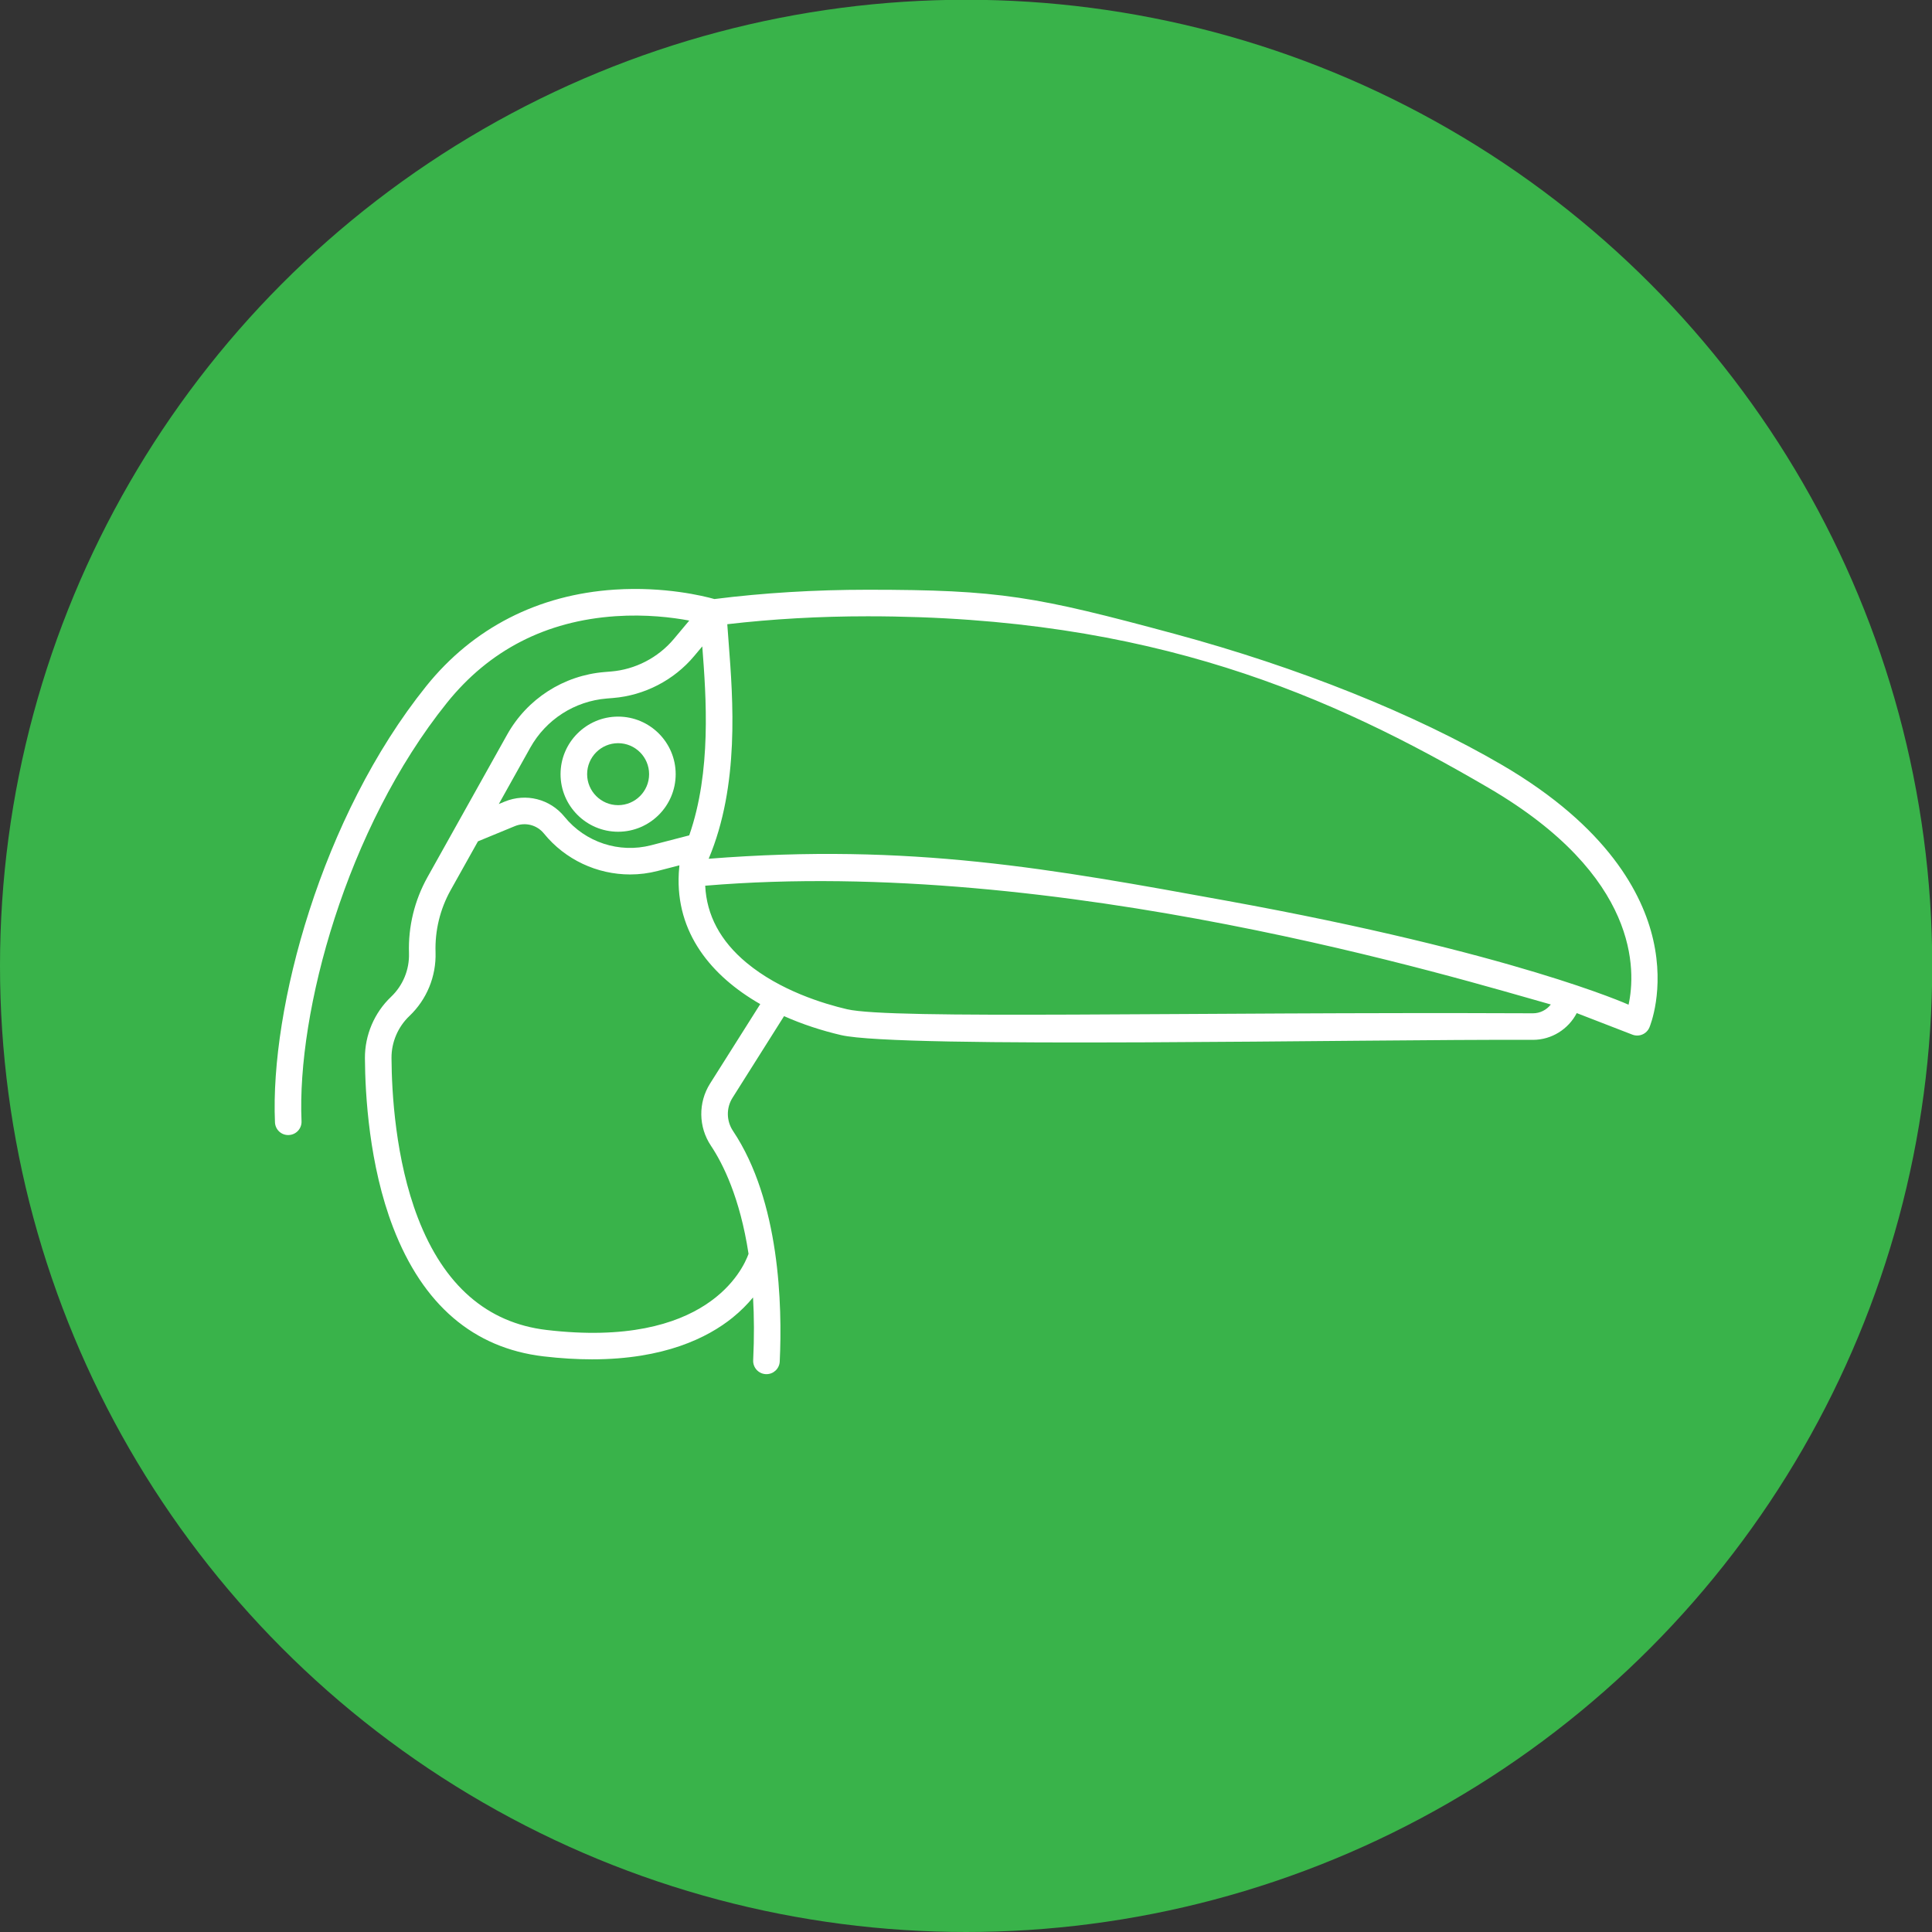 <?xml version="1.0" encoding="utf-8"?>
<!-- Generator: Adobe Illustrator 16.0.0, SVG Export Plug-In . SVG Version: 6.00 Build 0)  -->
<!DOCTYPE svg PUBLIC "-//W3C//DTD SVG 1.1//EN" "http://www.w3.org/Graphics/SVG/1.1/DTD/svg11.dtd">
<svg version="1.1" id="Capa_1" xmlns="http://www.w3.org/2000/svg" xmlns:xlink="http://www.w3.org/1999/xlink" x="0px" y="0px"
	 width="179.978px" height="179.978px" viewBox="0 0 179.978 179.978" enable-background="new 0 0 179.978 179.978"
	 xml:space="preserve">
<rect x="0" y="0" width="179.978" height="179.978" fill="#333333" stroke="none"/>
<g>
	<circle fill="#39B34A" cx="90" cy="89.978" r="90"/>
	<g>
		<path fill="#FFFFFF" d="M154.002,87.53c-0.972-4.237-4.2-10.496-14.066-16.262c-8.165-4.771-19.001-9.108-30.512-12.218
			c-12.936-3.492-16.251-4.112-28.595-4.112c-4.911,0-9.711,0.292-14.274,0.867c-1-0.281-4.646-1.181-9.284-0.879
			c-7.136,0.462-13.21,3.571-17.565,8.993c-9.772,12.163-14.553,30.015-14.091,40.633c0.03,0.684,0.6,1.22,1.291,1.183
			c0.683-0.029,1.213-0.605,1.183-1.289c-0.443-10.168,4.155-27.284,13.547-38.977c3.945-4.913,9.231-7.627,15.708-8.066
			c2.828-0.193,5.284,0.111,6.865,0.407l-1.444,1.724c-1.458,1.734-3.59,2.838-5.848,3.021l-0.596,0.049
			c-3.819,0.312-7.214,2.494-9.083,5.84l-7.417,13.27c-1.205,2.16-1.802,4.607-1.722,7.081c0.048,1.528-0.558,3.006-1.666,4.061
			c-1.562,1.481-2.45,3.568-2.438,5.72c0.02,3.393,0.389,9.955,2.627,15.772c2.769,7.198,7.482,11.237,14.008,12.006
			c1.628,0.191,3.131,0.277,4.522,0.277c6.713,0,10.768-2.01,13.087-3.88c0.772-0.625,1.4-1.268,1.911-1.886
			c0.102,1.77,0.116,3.715,0.013,5.851c-0.032,0.683,0.496,1.263,1.179,1.295c0.02,0.001,0.039,0.001,0.059,0.001
			c0.657,0,1.205-0.515,1.236-1.178c0.248-5.217,0.013-14.942-4.351-21.477c-0.625-0.934-0.643-2.146-0.049-3.088l4.802-7.609
			c1.7,0.756,3.5,1.344,5.299,1.764c5.478,1.278,48.357,0.377,64.449,0.445h0.02c1.746,0,3.303-1.004,4.076-2.492l5.184,2.007
			c0.624,0.241,1.326-0.056,1.586-0.671C153.712,95.574,155.084,92.248,154.002,87.53L154.002,87.53z M49.398,69.651
			c1.467-2.623,4.13-4.335,7.124-4.58l0.595-0.049c2.914-0.236,5.663-1.657,7.542-3.898l0.763-0.909
			c0.365,4.76,0.867,11.639-1.216,17.604l-3.553,0.921c-2.965,0.769-6.13-0.271-8.063-2.65c-1.352-1.664-3.594-2.231-5.576-1.416
			l-0.548,0.227L49.398,69.651z M66.143,100.947c-1.114,1.769-1.083,4.041,0.085,5.785c1.121,1.68,2.706,4.846,3.504,10.071
			c-0.509,1.429-3.888,8.849-18.812,7.092c-5.541-0.65-9.574-4.163-11.988-10.435c-2.097-5.451-2.443-11.677-2.461-14.901
			c-0.009-1.47,0.6-2.896,1.667-3.911c1.62-1.537,2.506-3.7,2.436-5.934c-0.067-2.022,0.421-4.026,1.409-5.794l2.542-4.544
			l3.435-1.416c0.964-0.396,2.055-0.121,2.712,0.689c1.986,2.443,4.96,3.812,8.027,3.812c0.858,0,1.725-0.107,2.577-0.329
			l2.015-0.521c-0.02,0.199-0.036,0.399-0.048,0.595c-0.006,0.043-0.006,0.085-0.009,0.129c-0.305,5.568,3.036,9.596,7.588,12.203
			L66.143,100.947z M142.805,94.395h-0.01c-33.023-0.14-59.744,0.588-63.895-0.38c-2.156-0.503-6.239-1.734-9.364-4.335
			c-2.424-2.016-3.71-4.423-3.841-7.171c32.974-2.775,70.346,8.709,78.775,11.065C144.077,94.076,143.473,94.395,142.805,94.395
			L142.805,94.395z M151.711,93.594c0,0-10.622-4.808-37.41-9.678c-16.359-2.975-29.42-5.404-48.284-3.917
			c2.884-6.842,2.27-14.812,1.861-20.144c-0.048-0.613-0.092-1.182-0.127-1.705c4.196-0.488,8.59-0.738,13.079-0.738
			c26.552,0,43.19,7.423,57.859,15.994C152.776,81.638,152.391,90.476,151.711,93.594L151.711,93.594z M151.711,93.594"/>
		<path fill="#FFFFFF" d="M57.582,77.482c2.956,0,5.362-2.407,5.362-5.363c0-2.957-2.406-5.362-5.362-5.362
			s-5.363,2.405-5.363,5.362C52.219,75.075,54.625,77.482,57.582,77.482L57.582,77.482z M57.582,69.232
			c1.592,0,2.886,1.296,2.886,2.887c0,1.593-1.294,2.887-2.886,2.887c-1.592,0-2.887-1.294-2.887-2.887
			C54.694,70.528,55.989,69.232,57.582,69.232L57.582,69.232z M57.582,69.232"/>
	</g>
</g>
</svg>
